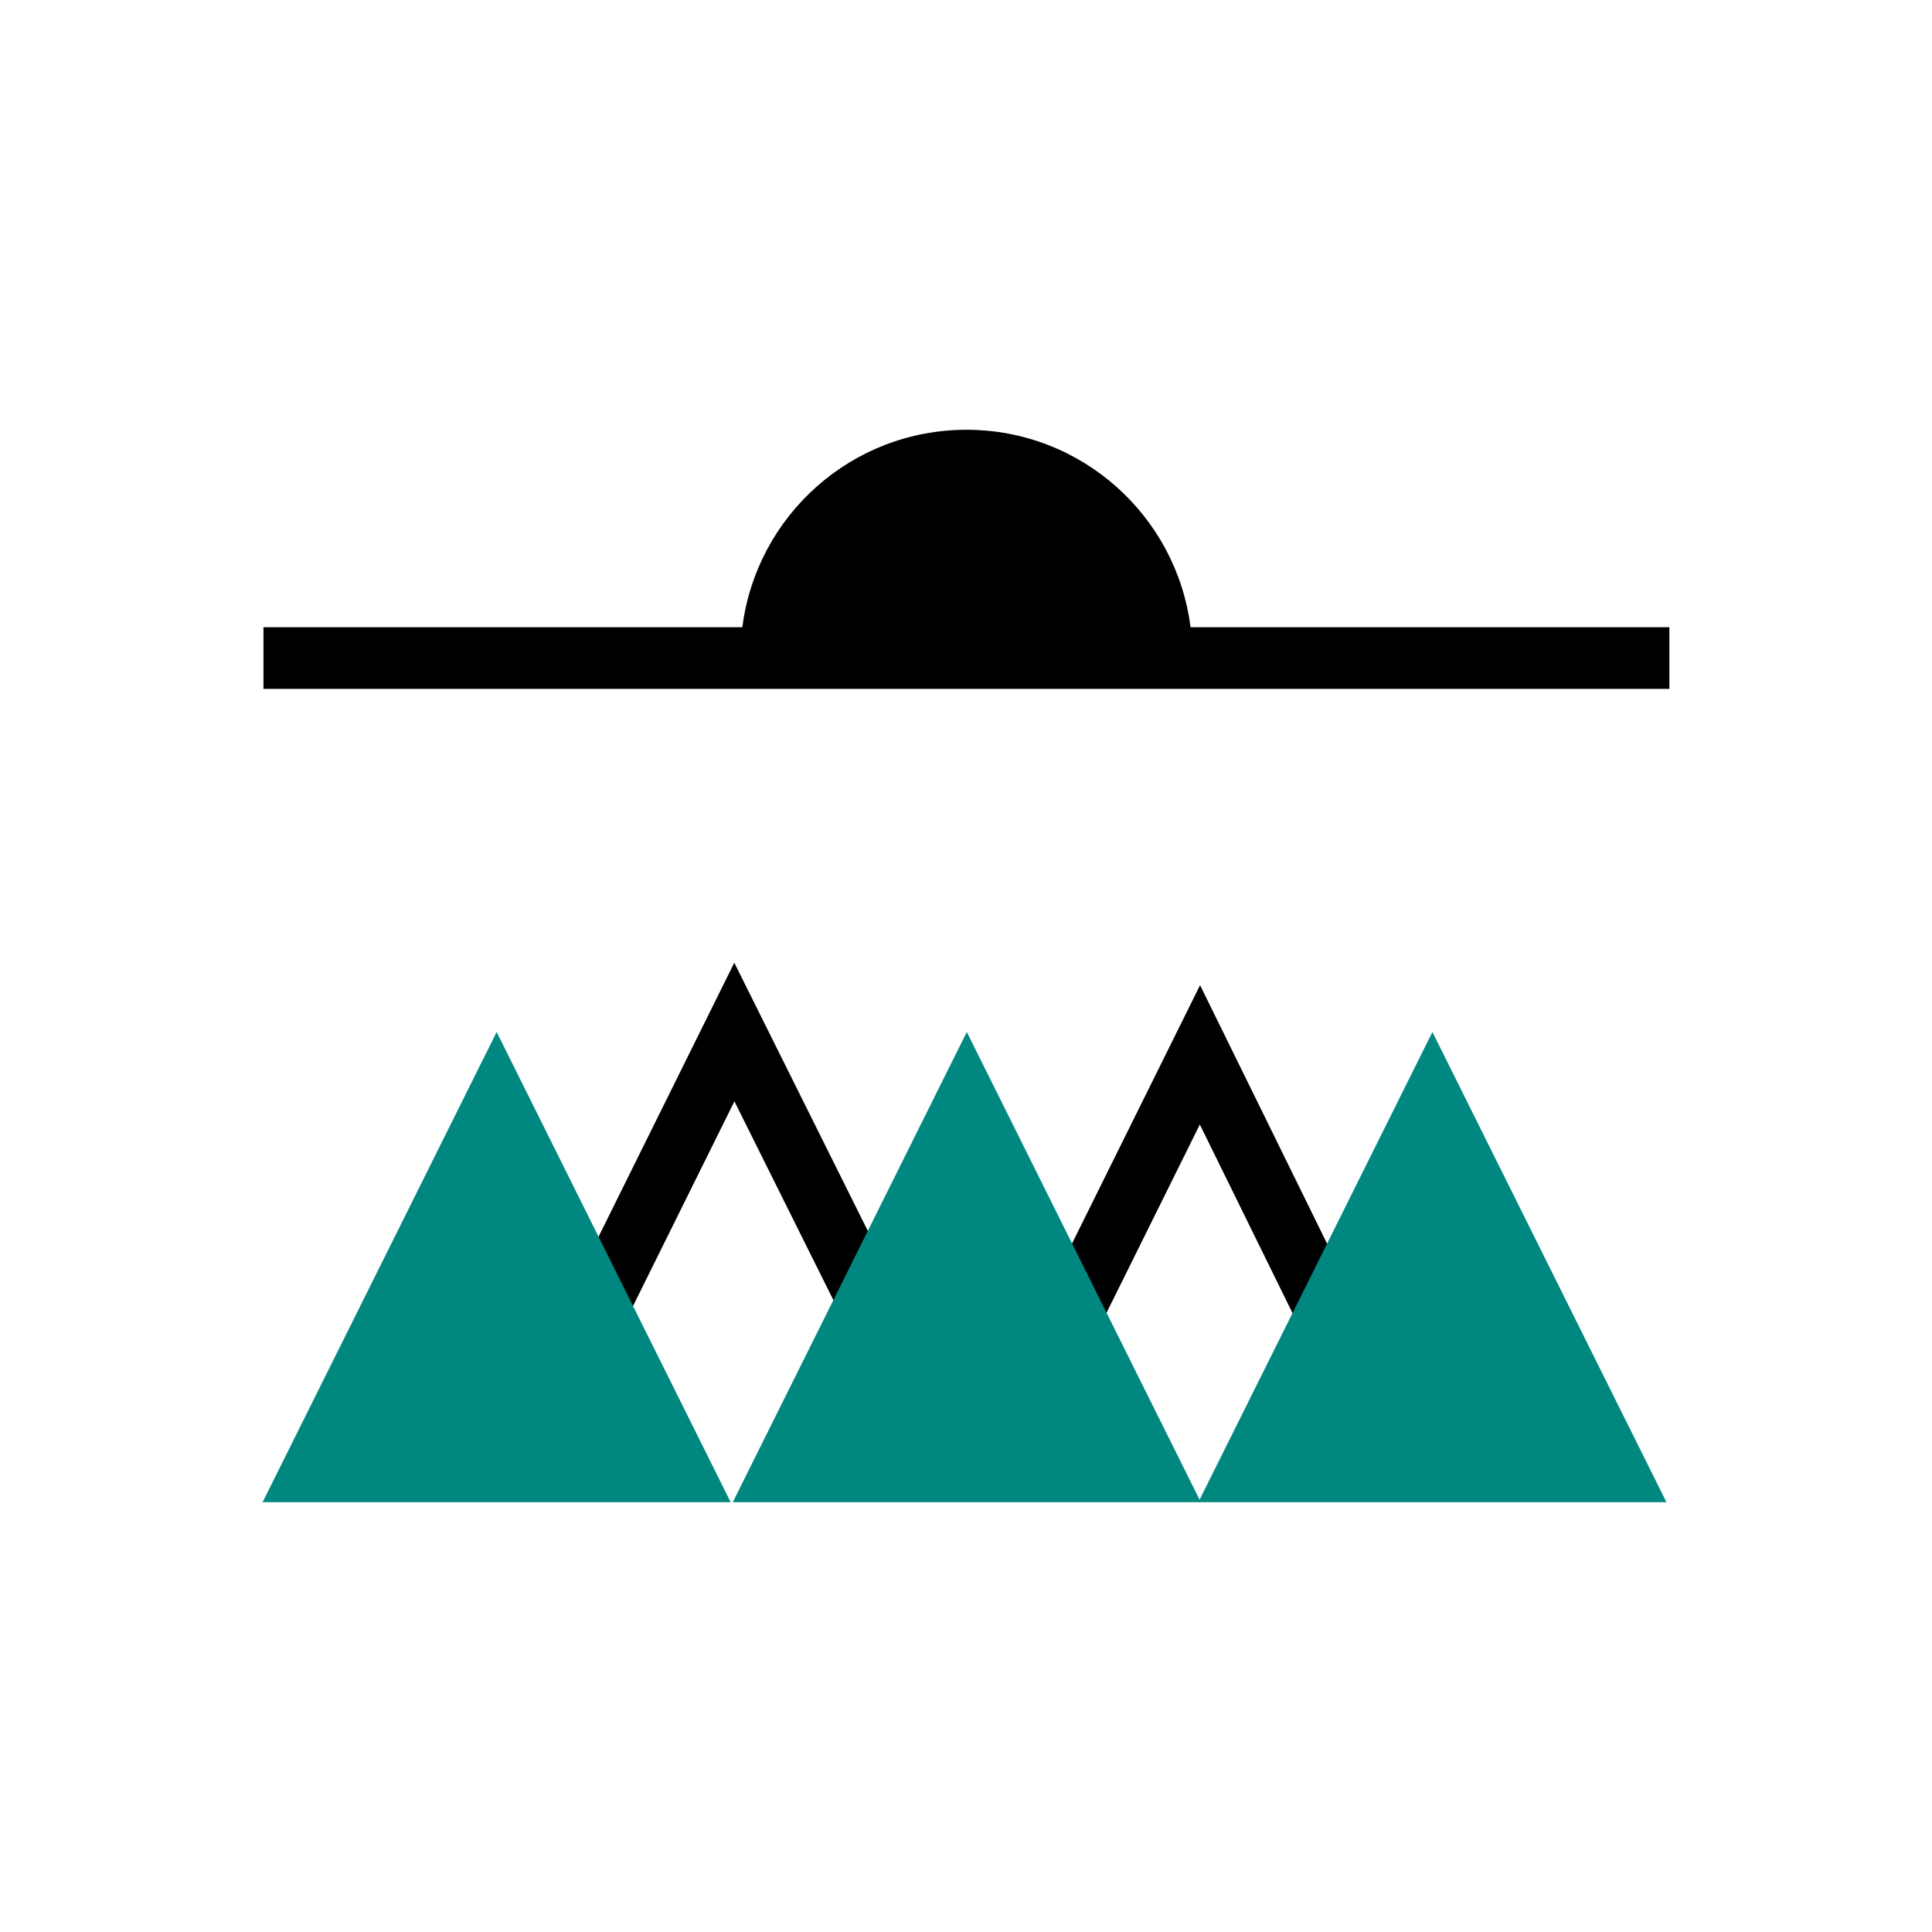 <?xml version="1.0" standalone="no"?>
<!DOCTYPE svg PUBLIC "-//W3C//DTD SVG 1.1//EN" "http://www.w3.org/Graphics/SVG/1.1/DTD/svg11.dtd">
<svg xmlns="http://www.w3.org/2000/svg" id="Layer_1" viewBox="0 0 600 600" width="600" height="600"><defs><style>.cls-1{fill:#000;}.cls-1,.cls-2{stroke-width:0px;}.cls-2{fill:#008780;}</style></defs><polygon class="cls-1" points="183.96 431.08 166.81 422.58 228.04 298.98 288.86 421.14 271.72 429.68 228.08 342.03 183.96 431.08"/><polygon class="cls-1" points="327.14 441 309.98 432.5 372.69 305.95 434.89 432.53 417.71 440.97 372.62 349.23 327.14 441"/><polygon class="cls-2" points="81.55 466.52 154.24 320.5 226.92 466.52 81.55 466.52"/><polygon class="cls-2" points="227.57 466.52 300.25 320.5 372.93 466.52 227.57 466.52"/><polygon class="cls-2" points="372.16 466.52 444.85 320.5 517.53 466.52 372.16 466.52"/><path class="cls-1" d="M369.73,194.78c-4.36-34.57-33.85-61.31-69.59-61.31s-65.23,26.74-69.59,61.31H81.82v19.15h436.62v-19.15h-148.72Z"/></svg>